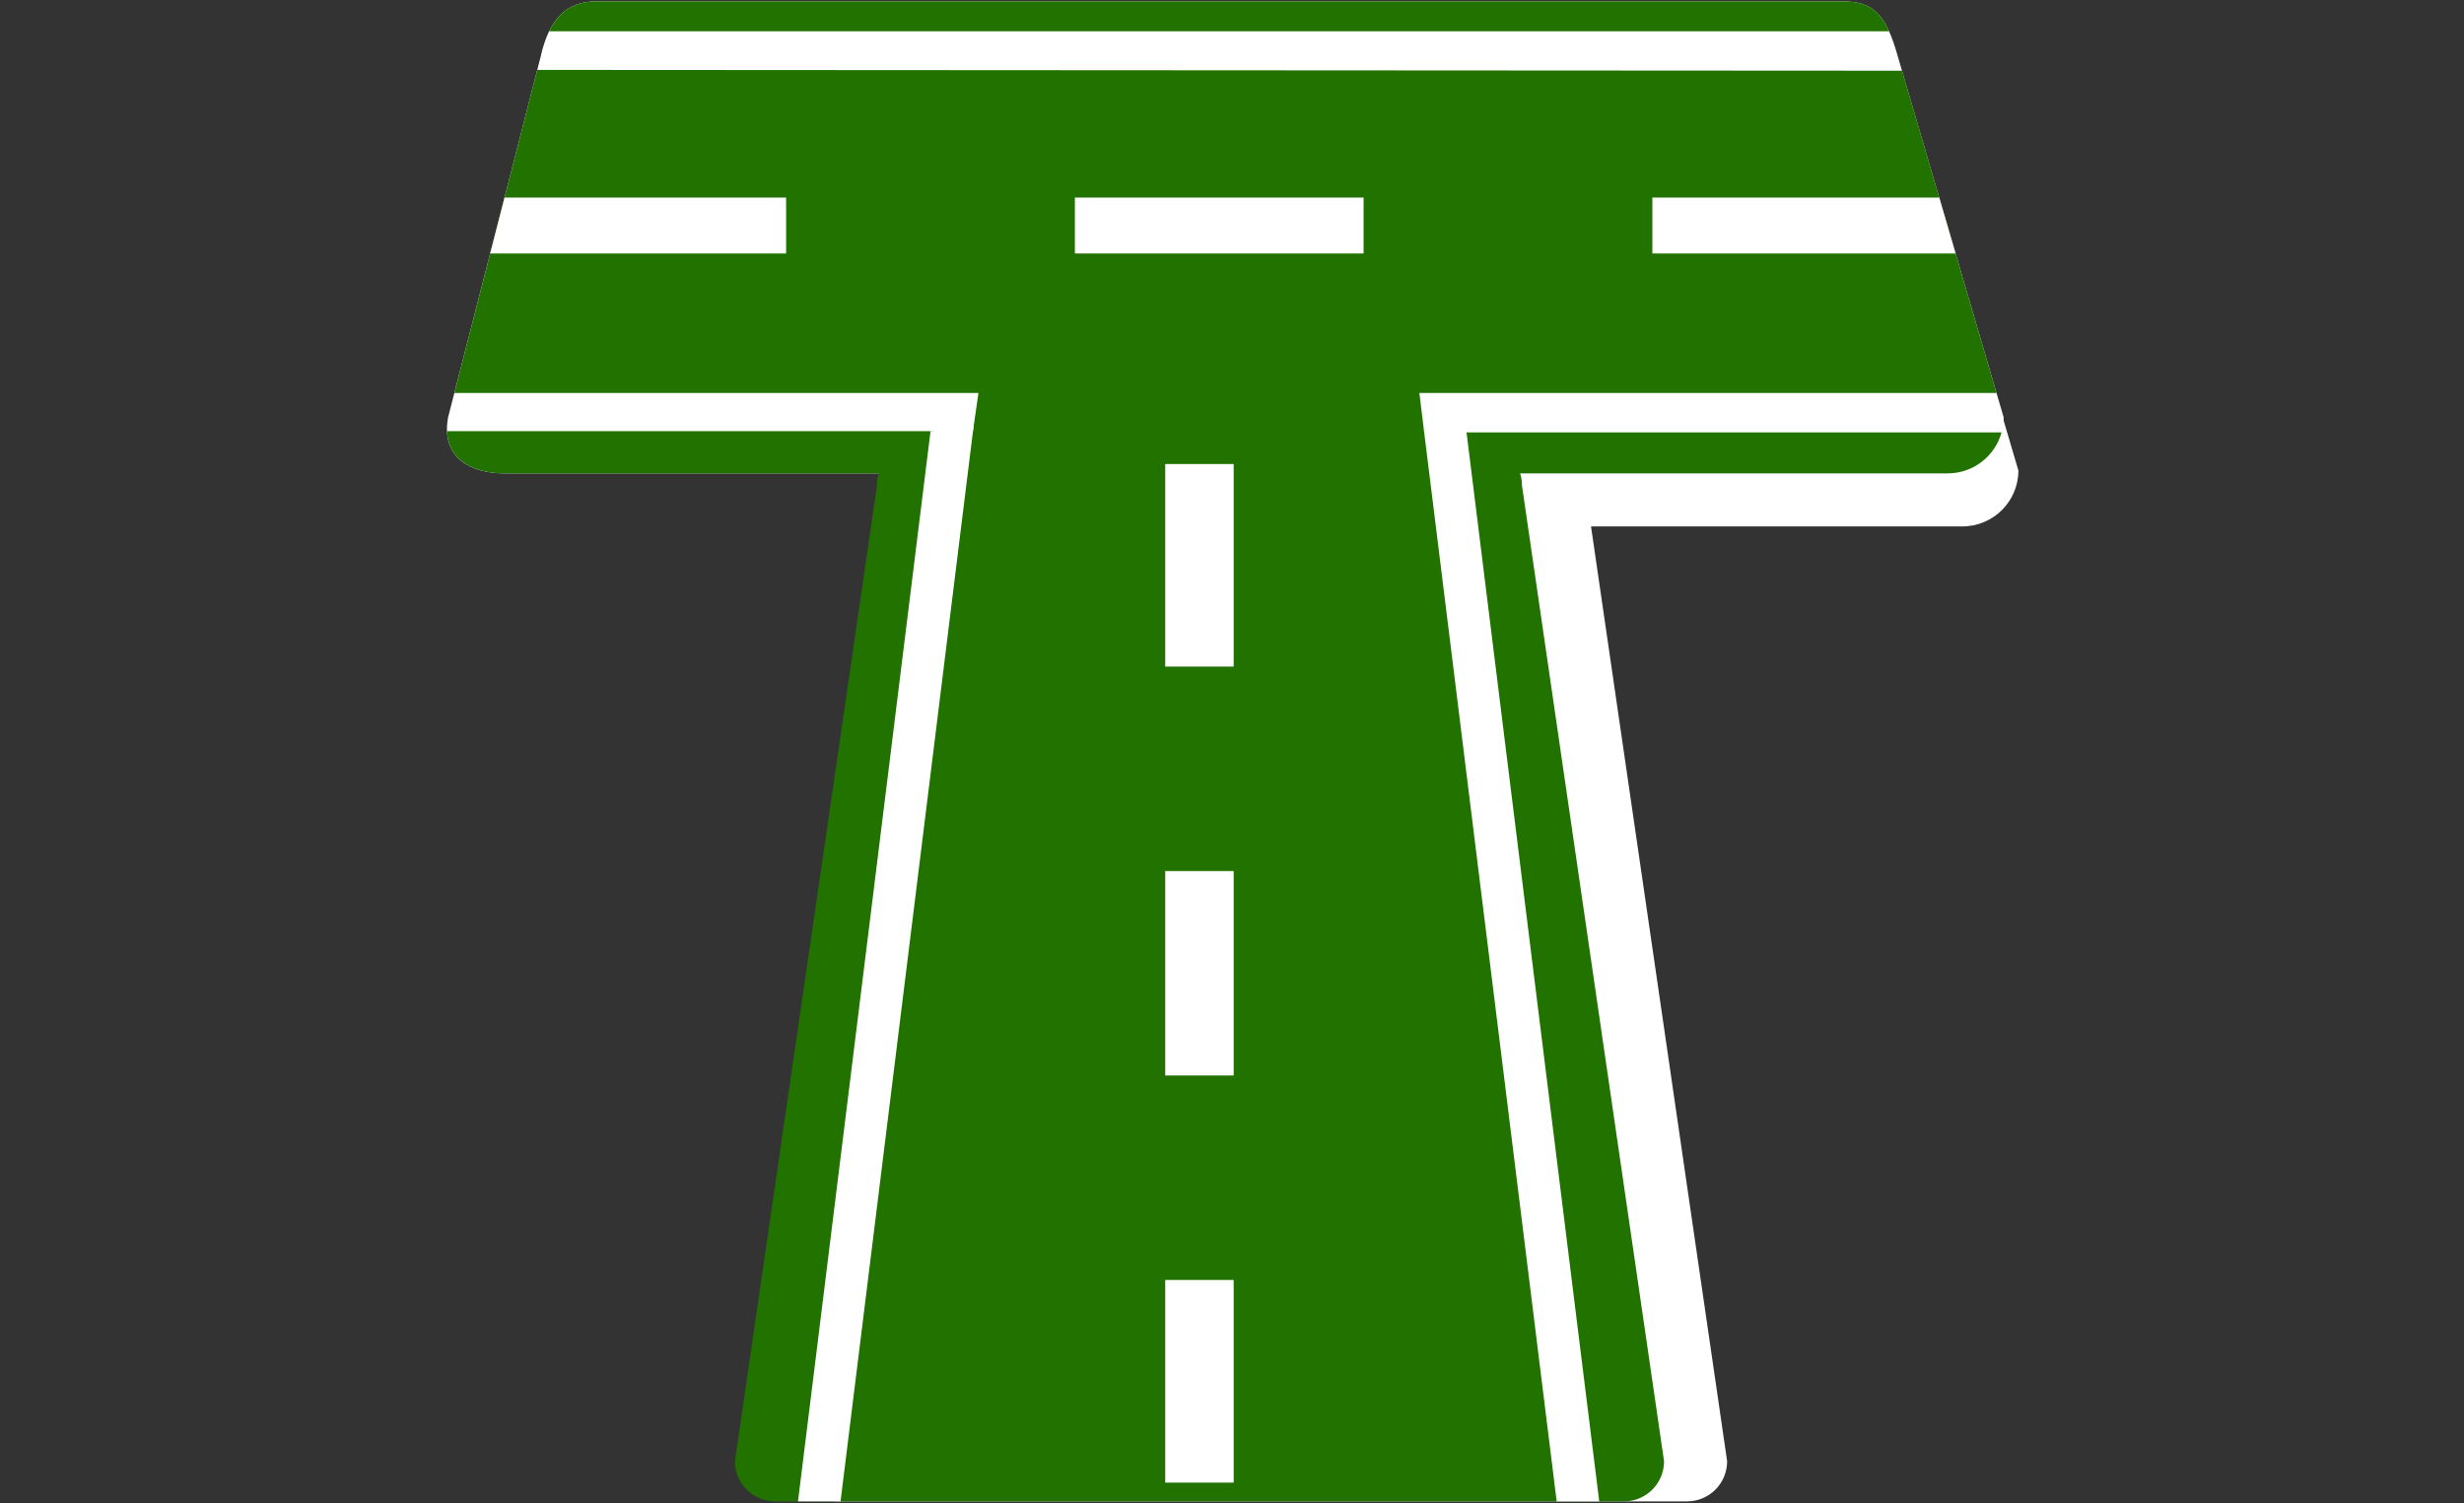 <svg xmlns="http://www.w3.org/2000/svg" xmlns:xlink="http://www.w3.org/1999/xlink" width="177" viewBox="0 0 132.75 81" height="108" preserveAspectRatio="xMidYMid meet"><rect x="0" y="0" width="132.75" height="81" fill="#333333" stroke="none"/><defs><clipPath id="58ff8d5fbe"><path d="M 24 0.074 L 108 0.074 L 108 26 L 24 26 Z M 24 0.074 " clip-rule="nonzero"></path></clipPath><clipPath id="ff61651041"><path d="M 42 25 L 94 25 L 94 80.922 L 42 80.922 Z M 42 25 " clip-rule="nonzero"></path></clipPath><clipPath id="02d116b711"><path d="M 24 3 L 108 3 L 108 80.922 L 24 80.922 Z M 24 3 " clip-rule="nonzero"></path></clipPath><clipPath id="7996748e29"><path d="M 42 22 L 53 22 L 53 80.922 L 42 80.922 Z M 42 22 " clip-rule="nonzero"></path></clipPath><clipPath id="21137069cd"><path d="M 76 23 L 87 23 L 87 80.922 L 76 80.922 Z M 76 23 " clip-rule="nonzero"></path></clipPath><clipPath id="ef18dffd20"><path d="M 29 0.074 L 102 0.074 L 102 2 L 29 2 Z M 29 0.074 " clip-rule="nonzero"></path></clipPath></defs><path fill="#ffffff" d="M 68.023 11.824 L 68.023 28.363 L 105.711 28.363 C 107.387 28.363 108.742 27.016 108.742 25.348 L 104.75 11.824 L 68.023 11.824 " fill-opacity="1" fill-rule="nonzero"></path><g clip-path="url(#58ff8d5fbe)"><path fill="#ffffff" d="M 107.949 22.488 C 107.949 24.152 106.602 25.504 104.938 25.504 L 27.152 25.504 C 25.488 25.504 23.73 24.75 24.141 22.488 L 29.121 3.082 C 29.566 1.078 30.469 0.074 32.129 0.074 L 99.25 0.074 C 100.91 0.074 101.602 0.723 102.258 3.082 L 107.949 22.488 " fill-opacity="1" fill-rule="nonzero"></path></g><g clip-path="url(#ff61651041)"><path fill="#ffffff" d="M 85.297 25.504 L 50.746 25.504 C 50.68 25.703 50.648 25.926 50.648 26.148 L 42.992 78.727 C 42.992 79.922 43.961 80.891 45.152 80.891 L 90.891 80.891 C 92.086 80.891 93.051 79.922 93.051 78.727 L 85.395 26.148 C 85.395 25.926 85.359 25.703 85.297 25.504 " fill-opacity="1" fill-rule="nonzero"></path></g><g clip-path="url(#02d116b711)"><path fill="#227200" d="M 76.73 23.297 L 76.469 21.172 L 107.562 21.172 L 102.473 3.809 L 28.945 3.766 L 24.48 21.172 L 52.715 21.172 L 52.418 23.23 L 24.086 23.23 C 24.148 24.914 25.684 25.504 27.152 25.504 L 47.348 25.504 C 47.281 25.703 47.25 25.926 47.25 26.148 L 39.594 78.727 C 39.594 79.922 40.562 80.891 41.754 80.891 L 87.492 80.891 C 88.684 80.891 89.652 79.922 89.652 78.727 L 81.996 26.148 C 81.996 25.926 81.965 25.703 81.895 25.504 L 104.938 25.504 C 106.32 25.504 107.484 24.566 107.836 23.297 L 76.73 23.297 " fill-opacity="1" fill-rule="nonzero"></path></g><path fill="#ffffff" d="M 66.465 35.914 L 62.777 35.914 L 62.777 25 L 66.465 25 L 66.465 35.914 " fill-opacity="1" fill-rule="nonzero"></path><path fill="#ffffff" d="M 66.465 57.945 L 62.777 57.945 L 62.777 46.93 L 66.465 46.93 L 66.465 57.945 " fill-opacity="1" fill-rule="nonzero"></path><path fill="#ffffff" d="M 66.465 79.879 L 62.777 79.879 L 62.777 68.961 L 66.465 68.961 L 66.465 79.879 " fill-opacity="1" fill-rule="nonzero"></path><g clip-path="url(#7996748e29)"><path fill="#ffffff" d="M 50.133 23.23 L 42.992 80.891 L 45.285 80.891 L 52.453 22.965 L 50.133 23.23 " fill-opacity="1" fill-rule="nonzero"></path></g><g clip-path="url(#21137069cd)"><path fill="#ffffff" d="M 78.996 23.18 L 86.16 80.891 L 83.867 80.891 L 76.715 23.18 L 78.996 23.18 " fill-opacity="1" fill-rule="nonzero"></path></g><g clip-path="url(#ef18dffd20)"><path fill="#227200" d="M 101.773 1.684 C 101.223 0.453 100.52 0.074 99.25 0.074 L 32.129 0.074 C 30.914 0.074 30.109 0.609 29.586 1.684 L 101.773 1.684 " fill-opacity="1" fill-rule="nonzero"></path></g><path fill="#ffffff" d="M 42.352 13.656 L 26.41 13.656 L 27.184 10.645 L 42.352 10.645 Z M 73.465 13.656 L 57.91 13.656 L 57.91 10.645 L 73.465 10.645 Z M 105.359 13.656 L 89.023 13.656 L 89.023 10.645 L 104.477 10.645 L 105.359 13.656 " fill-opacity="1" fill-rule="nonzero"></path></svg>